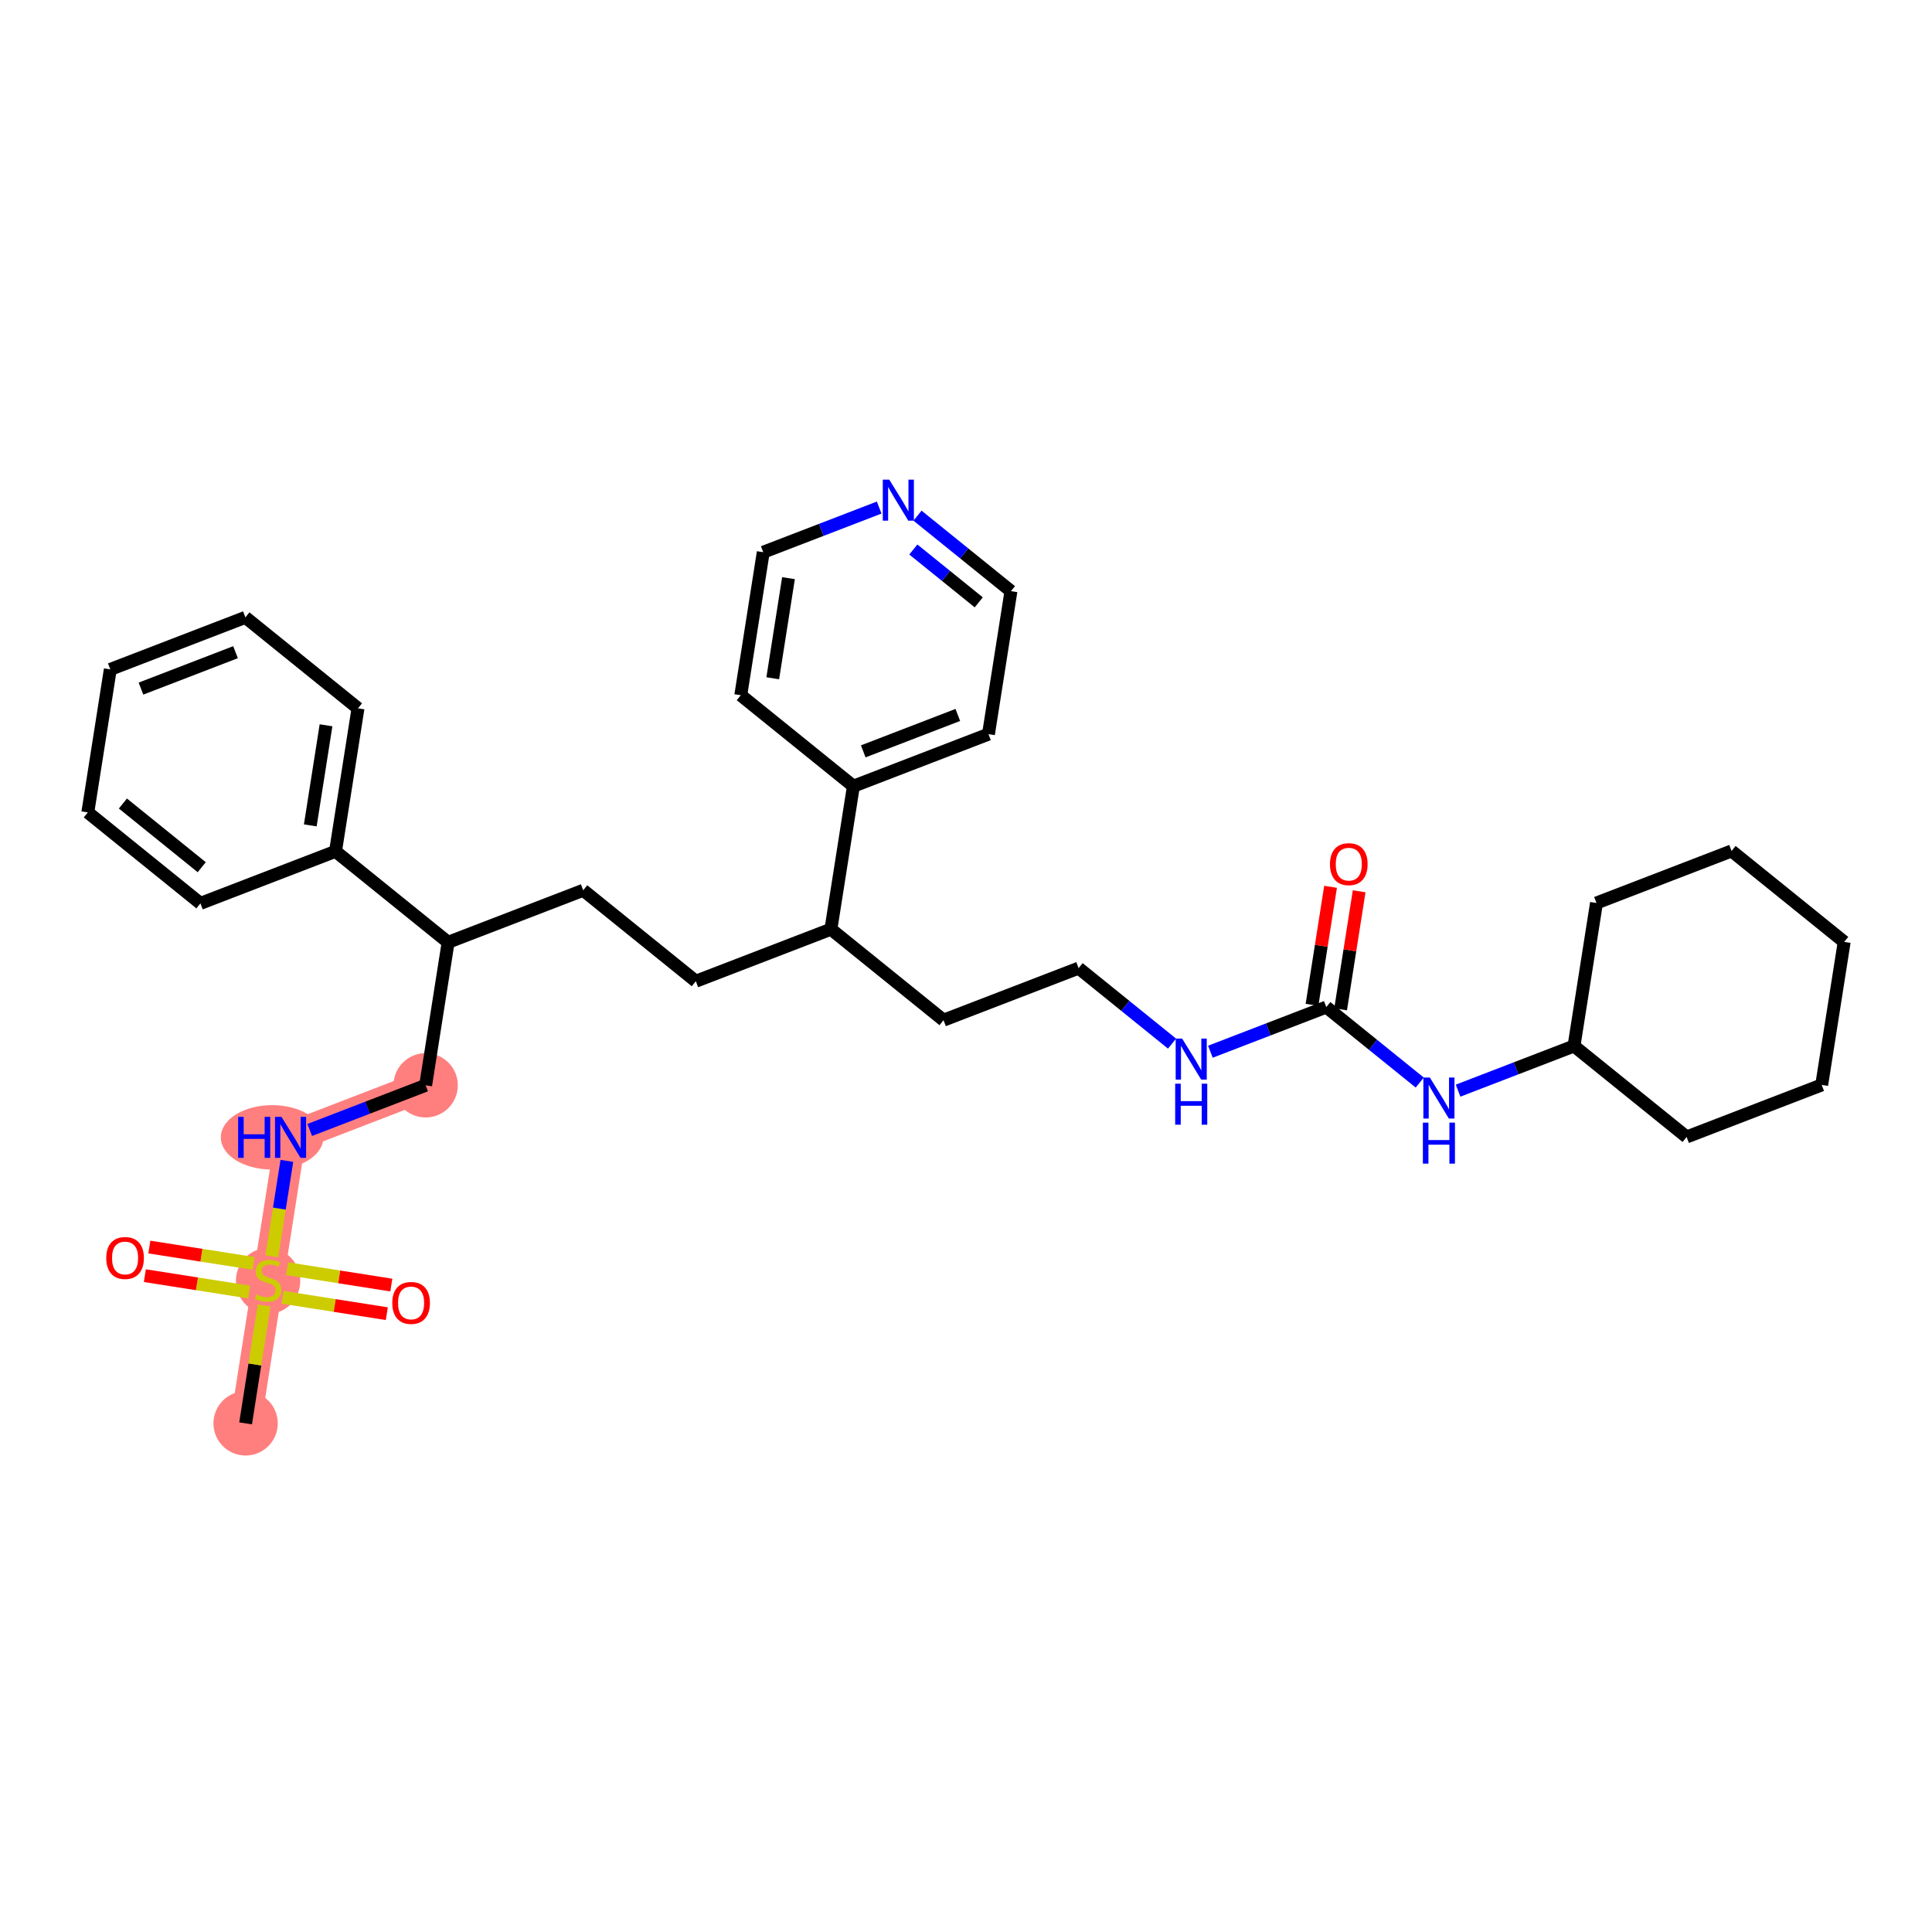 <?xml version='1.0' encoding='iso-8859-1'?>
<svg version='1.1' baseProfile='full'
              xmlns='http://www.w3.org/2000/svg'
                      xmlns:rdkit='http://www.rdkit.org/xml'
                      xmlns:xlink='http://www.w3.org/1999/xlink'
                  xml:space='preserve'
width='300px' height='300px' viewBox='0 0 300 300'>
<!-- END OF HEADER -->
<rect style='opacity:1.0;fill:#FFFFFF;stroke:none' width='300' height='300' x='0' y='0'> </rect>
<rect style='opacity:1.0;fill:#FFFFFF;stroke:none' width='300' height='300' x='0' y='0'> </rect>
<path d='M 38.138,221.02 L 41.628,198.814' style='fill:none;fill-rule:evenodd;stroke:#FF7F7F;stroke-width:4.8px;stroke-linecap:butt;stroke-linejoin:miter;stroke-opacity:1' />
<path d='M 41.628,198.814 L 45.118,176.608' style='fill:none;fill-rule:evenodd;stroke:#FF7F7F;stroke-width:4.8px;stroke-linecap:butt;stroke-linejoin:miter;stroke-opacity:1' />
<path d='M 45.118,176.608 L 66.094,168.527' style='fill:none;fill-rule:evenodd;stroke:#FF7F7F;stroke-width:4.8px;stroke-linecap:butt;stroke-linejoin:miter;stroke-opacity:1' />
<ellipse cx='38.138' cy='221.02' rx='4.496' ry='4.496'  style='fill:#FF7F7F;fill-rule:evenodd;stroke:#FF7F7F;stroke-width:1.0px;stroke-linecap:butt;stroke-linejoin:miter;stroke-opacity:1' />
<ellipse cx='41.628' cy='198.899' rx='4.496' ry='4.61'  style='fill:#FF7F7F;fill-rule:evenodd;stroke:#FF7F7F;stroke-width:1.0px;stroke-linecap:butt;stroke-linejoin:miter;stroke-opacity:1' />
<ellipse cx='42.254' cy='176.608' rx='7.464' ry='4.501'  style='fill:#FF7F7F;fill-rule:evenodd;stroke:#FF7F7F;stroke-width:1.0px;stroke-linecap:butt;stroke-linejoin:miter;stroke-opacity:1' />
<ellipse cx='66.094' cy='168.527' rx='4.496' ry='4.496'  style='fill:#FF7F7F;fill-rule:evenodd;stroke:#FF7F7F;stroke-width:1.0px;stroke-linecap:butt;stroke-linejoin:miter;stroke-opacity:1' />
<path class='bond-0 atom-0 atom-1' d='M 38.138,221.02 L 39.576,211.871' style='fill:none;fill-rule:evenodd;stroke:#000000;stroke-width:2.0px;stroke-linecap:butt;stroke-linejoin:miter;stroke-opacity:1' />
<path class='bond-0 atom-0 atom-1' d='M 39.576,211.871 L 41.014,202.721' style='fill:none;fill-rule:evenodd;stroke:#CCCC00;stroke-width:2.0px;stroke-linecap:butt;stroke-linejoin:miter;stroke-opacity:1' />
<path class='bond-1 atom-1 atom-2' d='M 43.882,201.444 L 51.974,202.716' style='fill:none;fill-rule:evenodd;stroke:#CCCC00;stroke-width:2.0px;stroke-linecap:butt;stroke-linejoin:miter;stroke-opacity:1' />
<path class='bond-1 atom-1 atom-2' d='M 51.974,202.716 L 60.067,203.988' style='fill:none;fill-rule:evenodd;stroke:#FF0000;stroke-width:2.0px;stroke-linecap:butt;stroke-linejoin:miter;stroke-opacity:1' />
<path class='bond-1 atom-1 atom-2' d='M 44.58,197.002 L 52.672,198.274' style='fill:none;fill-rule:evenodd;stroke:#CCCC00;stroke-width:2.0px;stroke-linecap:butt;stroke-linejoin:miter;stroke-opacity:1' />
<path class='bond-1 atom-1 atom-2' d='M 52.672,198.274 L 60.765,199.546' style='fill:none;fill-rule:evenodd;stroke:#FF0000;stroke-width:2.0px;stroke-linecap:butt;stroke-linejoin:miter;stroke-opacity:1' />
<path class='bond-2 atom-1 atom-3' d='M 39.374,196.184 L 31.281,194.912' style='fill:none;fill-rule:evenodd;stroke:#CCCC00;stroke-width:2.0px;stroke-linecap:butt;stroke-linejoin:miter;stroke-opacity:1' />
<path class='bond-2 atom-1 atom-3' d='M 31.281,194.912 L 23.189,193.64' style='fill:none;fill-rule:evenodd;stroke:#FF0000;stroke-width:2.0px;stroke-linecap:butt;stroke-linejoin:miter;stroke-opacity:1' />
<path class='bond-2 atom-1 atom-3' d='M 38.676,200.625 L 30.583,199.354' style='fill:none;fill-rule:evenodd;stroke:#CCCC00;stroke-width:2.0px;stroke-linecap:butt;stroke-linejoin:miter;stroke-opacity:1' />
<path class='bond-2 atom-1 atom-3' d='M 30.583,199.354 L 22.491,198.082' style='fill:none;fill-rule:evenodd;stroke:#FF0000;stroke-width:2.0px;stroke-linecap:butt;stroke-linejoin:miter;stroke-opacity:1' />
<path class='bond-3 atom-1 atom-4' d='M 42.215,195.078 L 43.38,187.668' style='fill:none;fill-rule:evenodd;stroke:#CCCC00;stroke-width:2.0px;stroke-linecap:butt;stroke-linejoin:miter;stroke-opacity:1' />
<path class='bond-3 atom-1 atom-4' d='M 43.38,187.668 L 44.544,180.258' style='fill:none;fill-rule:evenodd;stroke:#0000FF;stroke-width:2.0px;stroke-linecap:butt;stroke-linejoin:miter;stroke-opacity:1' />
<path class='bond-4 atom-4 atom-5' d='M 48.094,175.461 L 57.094,171.994' style='fill:none;fill-rule:evenodd;stroke:#0000FF;stroke-width:2.0px;stroke-linecap:butt;stroke-linejoin:miter;stroke-opacity:1' />
<path class='bond-4 atom-4 atom-5' d='M 57.094,171.994 L 66.094,168.527' style='fill:none;fill-rule:evenodd;stroke:#000000;stroke-width:2.0px;stroke-linecap:butt;stroke-linejoin:miter;stroke-opacity:1' />
<path class='bond-5 atom-5 atom-6' d='M 66.094,168.527 L 69.585,146.321' style='fill:none;fill-rule:evenodd;stroke:#000000;stroke-width:2.0px;stroke-linecap:butt;stroke-linejoin:miter;stroke-opacity:1' />
<path class='bond-6 atom-6 atom-7' d='M 69.585,146.321 L 90.561,138.24' style='fill:none;fill-rule:evenodd;stroke:#000000;stroke-width:2.0px;stroke-linecap:butt;stroke-linejoin:miter;stroke-opacity:1' />
<path class='bond-27 atom-6 atom-28' d='M 69.585,146.321 L 52.099,132.195' style='fill:none;fill-rule:evenodd;stroke:#000000;stroke-width:2.0px;stroke-linecap:butt;stroke-linejoin:miter;stroke-opacity:1' />
<path class='bond-7 atom-7 atom-8' d='M 90.561,138.24 L 108.047,152.366' style='fill:none;fill-rule:evenodd;stroke:#000000;stroke-width:2.0px;stroke-linecap:butt;stroke-linejoin:miter;stroke-opacity:1' />
<path class='bond-8 atom-8 atom-9' d='M 108.047,152.366 L 129.024,144.286' style='fill:none;fill-rule:evenodd;stroke:#000000;stroke-width:2.0px;stroke-linecap:butt;stroke-linejoin:miter;stroke-opacity:1' />
<path class='bond-9 atom-9 atom-10' d='M 129.024,144.286 L 146.51,158.412' style='fill:none;fill-rule:evenodd;stroke:#000000;stroke-width:2.0px;stroke-linecap:butt;stroke-linejoin:miter;stroke-opacity:1' />
<path class='bond-21 atom-9 atom-22' d='M 129.024,144.286 L 132.514,122.08' style='fill:none;fill-rule:evenodd;stroke:#000000;stroke-width:2.0px;stroke-linecap:butt;stroke-linejoin:miter;stroke-opacity:1' />
<path class='bond-10 atom-10 atom-11' d='M 146.51,158.412 L 167.486,150.331' style='fill:none;fill-rule:evenodd;stroke:#000000;stroke-width:2.0px;stroke-linecap:butt;stroke-linejoin:miter;stroke-opacity:1' />
<path class='bond-11 atom-11 atom-12' d='M 167.486,150.331 L 174.741,156.192' style='fill:none;fill-rule:evenodd;stroke:#000000;stroke-width:2.0px;stroke-linecap:butt;stroke-linejoin:miter;stroke-opacity:1' />
<path class='bond-11 atom-11 atom-12' d='M 174.741,156.192 L 181.996,162.053' style='fill:none;fill-rule:evenodd;stroke:#0000FF;stroke-width:2.0px;stroke-linecap:butt;stroke-linejoin:miter;stroke-opacity:1' />
<path class='bond-12 atom-12 atom-13' d='M 187.948,163.311 L 196.948,159.844' style='fill:none;fill-rule:evenodd;stroke:#0000FF;stroke-width:2.0px;stroke-linecap:butt;stroke-linejoin:miter;stroke-opacity:1' />
<path class='bond-12 atom-12 atom-13' d='M 196.948,159.844 L 205.948,156.377' style='fill:none;fill-rule:evenodd;stroke:#000000;stroke-width:2.0px;stroke-linecap:butt;stroke-linejoin:miter;stroke-opacity:1' />
<path class='bond-13 atom-13 atom-14' d='M 208.169,156.726 L 209.609,147.562' style='fill:none;fill-rule:evenodd;stroke:#000000;stroke-width:2.0px;stroke-linecap:butt;stroke-linejoin:miter;stroke-opacity:1' />
<path class='bond-13 atom-13 atom-14' d='M 209.609,147.562 L 211.05,138.399' style='fill:none;fill-rule:evenodd;stroke:#FF0000;stroke-width:2.0px;stroke-linecap:butt;stroke-linejoin:miter;stroke-opacity:1' />
<path class='bond-13 atom-13 atom-14' d='M 203.728,156.028 L 205.168,146.864' style='fill:none;fill-rule:evenodd;stroke:#000000;stroke-width:2.0px;stroke-linecap:butt;stroke-linejoin:miter;stroke-opacity:1' />
<path class='bond-13 atom-13 atom-14' d='M 205.168,146.864 L 206.608,137.701' style='fill:none;fill-rule:evenodd;stroke:#FF0000;stroke-width:2.0px;stroke-linecap:butt;stroke-linejoin:miter;stroke-opacity:1' />
<path class='bond-14 atom-13 atom-15' d='M 205.948,156.377 L 213.203,162.237' style='fill:none;fill-rule:evenodd;stroke:#000000;stroke-width:2.0px;stroke-linecap:butt;stroke-linejoin:miter;stroke-opacity:1' />
<path class='bond-14 atom-13 atom-15' d='M 213.203,162.237 L 220.458,168.098' style='fill:none;fill-rule:evenodd;stroke:#0000FF;stroke-width:2.0px;stroke-linecap:butt;stroke-linejoin:miter;stroke-opacity:1' />
<path class='bond-15 atom-15 atom-16' d='M 226.411,169.356 L 235.411,165.889' style='fill:none;fill-rule:evenodd;stroke:#0000FF;stroke-width:2.0px;stroke-linecap:butt;stroke-linejoin:miter;stroke-opacity:1' />
<path class='bond-15 atom-15 atom-16' d='M 235.411,165.889 L 244.411,162.422' style='fill:none;fill-rule:evenodd;stroke:#000000;stroke-width:2.0px;stroke-linecap:butt;stroke-linejoin:miter;stroke-opacity:1' />
<path class='bond-16 atom-16 atom-17' d='M 244.411,162.422 L 261.897,176.548' style='fill:none;fill-rule:evenodd;stroke:#000000;stroke-width:2.0px;stroke-linecap:butt;stroke-linejoin:miter;stroke-opacity:1' />
<path class='bond-33 atom-21 atom-16' d='M 247.901,140.216 L 244.411,162.422' style='fill:none;fill-rule:evenodd;stroke:#000000;stroke-width:2.0px;stroke-linecap:butt;stroke-linejoin:miter;stroke-opacity:1' />
<path class='bond-17 atom-17 atom-18' d='M 261.897,176.548 L 282.873,168.467' style='fill:none;fill-rule:evenodd;stroke:#000000;stroke-width:2.0px;stroke-linecap:butt;stroke-linejoin:miter;stroke-opacity:1' />
<path class='bond-18 atom-18 atom-19' d='M 282.873,168.467 L 286.364,146.261' style='fill:none;fill-rule:evenodd;stroke:#000000;stroke-width:2.0px;stroke-linecap:butt;stroke-linejoin:miter;stroke-opacity:1' />
<path class='bond-19 atom-19 atom-20' d='M 286.364,146.261 L 268.878,132.135' style='fill:none;fill-rule:evenodd;stroke:#000000;stroke-width:2.0px;stroke-linecap:butt;stroke-linejoin:miter;stroke-opacity:1' />
<path class='bond-20 atom-20 atom-21' d='M 268.878,132.135 L 247.901,140.216' style='fill:none;fill-rule:evenodd;stroke:#000000;stroke-width:2.0px;stroke-linecap:butt;stroke-linejoin:miter;stroke-opacity:1' />
<path class='bond-22 atom-22 atom-23' d='M 132.514,122.08 L 153.49,113.999' style='fill:none;fill-rule:evenodd;stroke:#000000;stroke-width:2.0px;stroke-linecap:butt;stroke-linejoin:miter;stroke-opacity:1' />
<path class='bond-22 atom-22 atom-23' d='M 134.044,116.672 L 148.728,111.016' style='fill:none;fill-rule:evenodd;stroke:#000000;stroke-width:2.0px;stroke-linecap:butt;stroke-linejoin:miter;stroke-opacity:1' />
<path class='bond-34 atom-27 atom-22' d='M 115.028,107.954 L 132.514,122.08' style='fill:none;fill-rule:evenodd;stroke:#000000;stroke-width:2.0px;stroke-linecap:butt;stroke-linejoin:miter;stroke-opacity:1' />
<path class='bond-23 atom-23 atom-24' d='M 153.49,113.999 L 156.981,91.793' style='fill:none;fill-rule:evenodd;stroke:#000000;stroke-width:2.0px;stroke-linecap:butt;stroke-linejoin:miter;stroke-opacity:1' />
<path class='bond-24 atom-24 atom-25' d='M 156.981,91.793 L 149.726,85.932' style='fill:none;fill-rule:evenodd;stroke:#000000;stroke-width:2.0px;stroke-linecap:butt;stroke-linejoin:miter;stroke-opacity:1' />
<path class='bond-24 atom-24 atom-25' d='M 149.726,85.932 L 142.471,80.071' style='fill:none;fill-rule:evenodd;stroke:#0000FF;stroke-width:2.0px;stroke-linecap:butt;stroke-linejoin:miter;stroke-opacity:1' />
<path class='bond-24 atom-24 atom-25' d='M 151.979,93.532 L 146.901,89.429' style='fill:none;fill-rule:evenodd;stroke:#000000;stroke-width:2.0px;stroke-linecap:butt;stroke-linejoin:miter;stroke-opacity:1' />
<path class='bond-24 atom-24 atom-25' d='M 146.901,89.429 L 141.822,85.327' style='fill:none;fill-rule:evenodd;stroke:#0000FF;stroke-width:2.0px;stroke-linecap:butt;stroke-linejoin:miter;stroke-opacity:1' />
<path class='bond-25 atom-25 atom-26' d='M 136.518,78.814 L 127.518,82.281' style='fill:none;fill-rule:evenodd;stroke:#0000FF;stroke-width:2.0px;stroke-linecap:butt;stroke-linejoin:miter;stroke-opacity:1' />
<path class='bond-25 atom-25 atom-26' d='M 127.518,82.281 L 118.518,85.747' style='fill:none;fill-rule:evenodd;stroke:#000000;stroke-width:2.0px;stroke-linecap:butt;stroke-linejoin:miter;stroke-opacity:1' />
<path class='bond-26 atom-26 atom-27' d='M 118.518,85.747 L 115.028,107.954' style='fill:none;fill-rule:evenodd;stroke:#000000;stroke-width:2.0px;stroke-linecap:butt;stroke-linejoin:miter;stroke-opacity:1' />
<path class='bond-26 atom-26 atom-27' d='M 122.436,89.776 L 119.993,105.321' style='fill:none;fill-rule:evenodd;stroke:#000000;stroke-width:2.0px;stroke-linecap:butt;stroke-linejoin:miter;stroke-opacity:1' />
<path class='bond-28 atom-28 atom-29' d='M 52.099,132.195 L 55.589,109.989' style='fill:none;fill-rule:evenodd;stroke:#000000;stroke-width:2.0px;stroke-linecap:butt;stroke-linejoin:miter;stroke-opacity:1' />
<path class='bond-28 atom-28 atom-29' d='M 48.181,128.166 L 50.624,112.622' style='fill:none;fill-rule:evenodd;stroke:#000000;stroke-width:2.0px;stroke-linecap:butt;stroke-linejoin:miter;stroke-opacity:1' />
<path class='bond-35 atom-33 atom-28' d='M 31.122,140.276 L 52.099,132.195' style='fill:none;fill-rule:evenodd;stroke:#000000;stroke-width:2.0px;stroke-linecap:butt;stroke-linejoin:miter;stroke-opacity:1' />
<path class='bond-29 atom-29 atom-30' d='M 55.589,109.989 L 38.103,95.863' style='fill:none;fill-rule:evenodd;stroke:#000000;stroke-width:2.0px;stroke-linecap:butt;stroke-linejoin:miter;stroke-opacity:1' />
<path class='bond-30 atom-30 atom-31' d='M 38.103,95.863 L 17.127,103.943' style='fill:none;fill-rule:evenodd;stroke:#000000;stroke-width:2.0px;stroke-linecap:butt;stroke-linejoin:miter;stroke-opacity:1' />
<path class='bond-30 atom-30 atom-31' d='M 36.573,101.27 L 21.889,106.927' style='fill:none;fill-rule:evenodd;stroke:#000000;stroke-width:2.0px;stroke-linecap:butt;stroke-linejoin:miter;stroke-opacity:1' />
<path class='bond-31 atom-31 atom-32' d='M 17.127,103.943 L 13.636,126.15' style='fill:none;fill-rule:evenodd;stroke:#000000;stroke-width:2.0px;stroke-linecap:butt;stroke-linejoin:miter;stroke-opacity:1' />
<path class='bond-32 atom-32 atom-33' d='M 13.636,126.15 L 31.122,140.276' style='fill:none;fill-rule:evenodd;stroke:#000000;stroke-width:2.0px;stroke-linecap:butt;stroke-linejoin:miter;stroke-opacity:1' />
<path class='bond-32 atom-32 atom-33' d='M 19.084,124.771 L 31.325,134.659' style='fill:none;fill-rule:evenodd;stroke:#000000;stroke-width:2.0px;stroke-linecap:butt;stroke-linejoin:miter;stroke-opacity:1' />
<path  class='atom-1' d='M 39.83 200.999
Q 39.901 201.026, 40.198 201.152
Q 40.495 201.278, 40.819 201.359
Q 41.151 201.431, 41.475 201.431
Q 42.077 201.431, 42.428 201.143
Q 42.779 200.846, 42.779 200.334
Q 42.779 199.983, 42.599 199.767
Q 42.428 199.551, 42.158 199.434
Q 41.889 199.317, 41.439 199.183
Q 40.873 199.012, 40.531 198.85
Q 40.198 198.688, 39.955 198.346
Q 39.722 198.005, 39.722 197.429
Q 39.722 196.629, 40.261 196.134
Q 40.81 195.64, 41.889 195.64
Q 42.626 195.64, 43.462 195.991
L 43.255 196.683
Q 42.491 196.368, 41.916 196.368
Q 41.295 196.368, 40.953 196.629
Q 40.612 196.881, 40.621 197.321
Q 40.621 197.663, 40.792 197.87
Q 40.971 198.077, 41.223 198.194
Q 41.484 198.31, 41.916 198.445
Q 42.491 198.625, 42.833 198.805
Q 43.174 198.985, 43.417 199.353
Q 43.669 199.713, 43.669 200.334
Q 43.669 201.215, 43.075 201.691
Q 42.491 202.159, 41.511 202.159
Q 40.944 202.159, 40.513 202.033
Q 40.09 201.916, 39.587 201.709
L 39.83 200.999
' fill='#CCCC00'/>
<path  class='atom-2' d='M 60.912 202.322
Q 60.912 200.794, 61.667 199.939
Q 62.422 199.085, 63.834 199.085
Q 65.246 199.085, 66.001 199.939
Q 66.756 200.794, 66.756 202.322
Q 66.756 203.869, 65.992 204.75
Q 65.228 205.622, 63.834 205.622
Q 62.431 205.622, 61.667 204.75
Q 60.912 203.878, 60.912 202.322
M 63.834 204.903
Q 64.805 204.903, 65.327 204.255
Q 65.857 203.599, 65.857 202.322
Q 65.857 201.072, 65.327 200.443
Q 64.805 199.805, 63.834 199.805
Q 62.863 199.805, 62.333 200.434
Q 61.811 201.063, 61.811 202.322
Q 61.811 203.608, 62.333 204.255
Q 62.863 204.903, 63.834 204.903
' fill='#FF0000'/>
<path  class='atom-3' d='M 16.499 195.342
Q 16.499 193.813, 17.255 192.959
Q 18.01 192.105, 19.422 192.105
Q 20.833 192.105, 21.588 192.959
Q 22.344 193.813, 22.344 195.342
Q 22.344 196.888, 21.58 197.769
Q 20.815 198.642, 19.422 198.642
Q 18.019 198.642, 17.255 197.769
Q 16.499 196.897, 16.499 195.342
M 19.422 197.922
Q 20.393 197.922, 20.914 197.275
Q 21.445 196.618, 21.445 195.342
Q 21.445 194.092, 20.914 193.462
Q 20.393 192.824, 19.422 192.824
Q 18.451 192.824, 17.92 193.453
Q 17.398 194.083, 17.398 195.342
Q 17.398 196.627, 17.92 197.275
Q 18.451 197.922, 19.422 197.922
' fill='#FF0000'/>
<path  class='atom-4' d='M 36.976 173.425
L 37.84 173.425
L 37.84 176.131
L 41.094 176.131
L 41.094 173.425
L 41.958 173.425
L 41.958 179.791
L 41.094 179.791
L 41.094 176.85
L 37.84 176.85
L 37.84 179.791
L 36.976 179.791
L 36.976 173.425
' fill='#0000FF'/>
<path  class='atom-4' d='M 43.711 173.425
L 45.797 176.796
Q 46.004 177.129, 46.337 177.732
Q 46.669 178.334, 46.687 178.37
L 46.687 173.425
L 47.532 173.425
L 47.532 179.791
L 46.66 179.791
L 44.421 176.104
Q 44.161 175.673, 43.882 175.178
Q 43.612 174.683, 43.531 174.531
L 43.531 179.791
L 42.704 179.791
L 42.704 173.425
L 43.711 173.425
' fill='#0000FF'/>
<path  class='atom-12' d='M 183.565 161.274
L 185.651 164.646
Q 185.858 164.979, 186.19 165.581
Q 186.523 166.183, 186.541 166.219
L 186.541 161.274
L 187.386 161.274
L 187.386 167.64
L 186.514 167.64
L 184.275 163.954
Q 184.015 163.522, 183.736 163.027
Q 183.466 162.533, 183.385 162.38
L 183.385 167.64
L 182.558 167.64
L 182.558 161.274
L 183.565 161.274
' fill='#0000FF'/>
<path  class='atom-12' d='M 182.481 168.277
L 183.345 168.277
L 183.345 170.983
L 186.6 170.983
L 186.6 168.277
L 187.463 168.277
L 187.463 174.643
L 186.6 174.643
L 186.6 171.702
L 183.345 171.702
L 183.345 174.643
L 182.481 174.643
L 182.481 168.277
' fill='#0000FF'/>
<path  class='atom-14' d='M 206.517 134.188
Q 206.517 132.66, 207.272 131.806
Q 208.027 130.951, 209.439 130.951
Q 210.85 130.951, 211.606 131.806
Q 212.361 132.66, 212.361 134.188
Q 212.361 135.735, 211.597 136.616
Q 210.832 137.488, 209.439 137.488
Q 208.036 137.488, 207.272 136.616
Q 206.517 135.744, 206.517 134.188
M 209.439 136.769
Q 210.41 136.769, 210.931 136.122
Q 211.462 135.465, 211.462 134.188
Q 211.462 132.938, 210.931 132.309
Q 210.41 131.671, 209.439 131.671
Q 208.468 131.671, 207.937 132.3
Q 207.416 132.93, 207.416 134.188
Q 207.416 135.474, 207.937 136.122
Q 208.468 136.769, 209.439 136.769
' fill='#FF0000'/>
<path  class='atom-15' d='M 222.027 167.319
L 224.113 170.691
Q 224.32 171.024, 224.653 171.626
Q 224.986 172.229, 225.004 172.265
L 225.004 167.319
L 225.849 167.319
L 225.849 173.685
L 224.977 173.685
L 222.738 169.999
Q 222.477 169.567, 222.198 169.073
Q 221.928 168.578, 221.848 168.425
L 221.848 173.685
L 221.02 173.685
L 221.02 167.319
L 222.027 167.319
' fill='#0000FF'/>
<path  class='atom-15' d='M 220.944 174.322
L 221.807 174.322
L 221.807 177.029
L 225.062 177.029
L 225.062 174.322
L 225.925 174.322
L 225.925 180.688
L 225.062 180.688
L 225.062 177.748
L 221.807 177.748
L 221.807 180.688
L 220.944 180.688
L 220.944 174.322
' fill='#0000FF'/>
<path  class='atom-25' d='M 138.087 74.484
L 140.173 77.856
Q 140.38 78.189, 140.713 78.791
Q 141.046 79.393, 141.064 79.429
L 141.064 74.484
L 141.909 74.484
L 141.909 80.85
L 141.037 80.85
L 138.798 77.163
Q 138.537 76.732, 138.258 76.237
Q 137.988 75.743, 137.908 75.59
L 137.908 80.85
L 137.08 80.85
L 137.08 74.484
L 138.087 74.484
' fill='#0000FF'/>
</svg>
